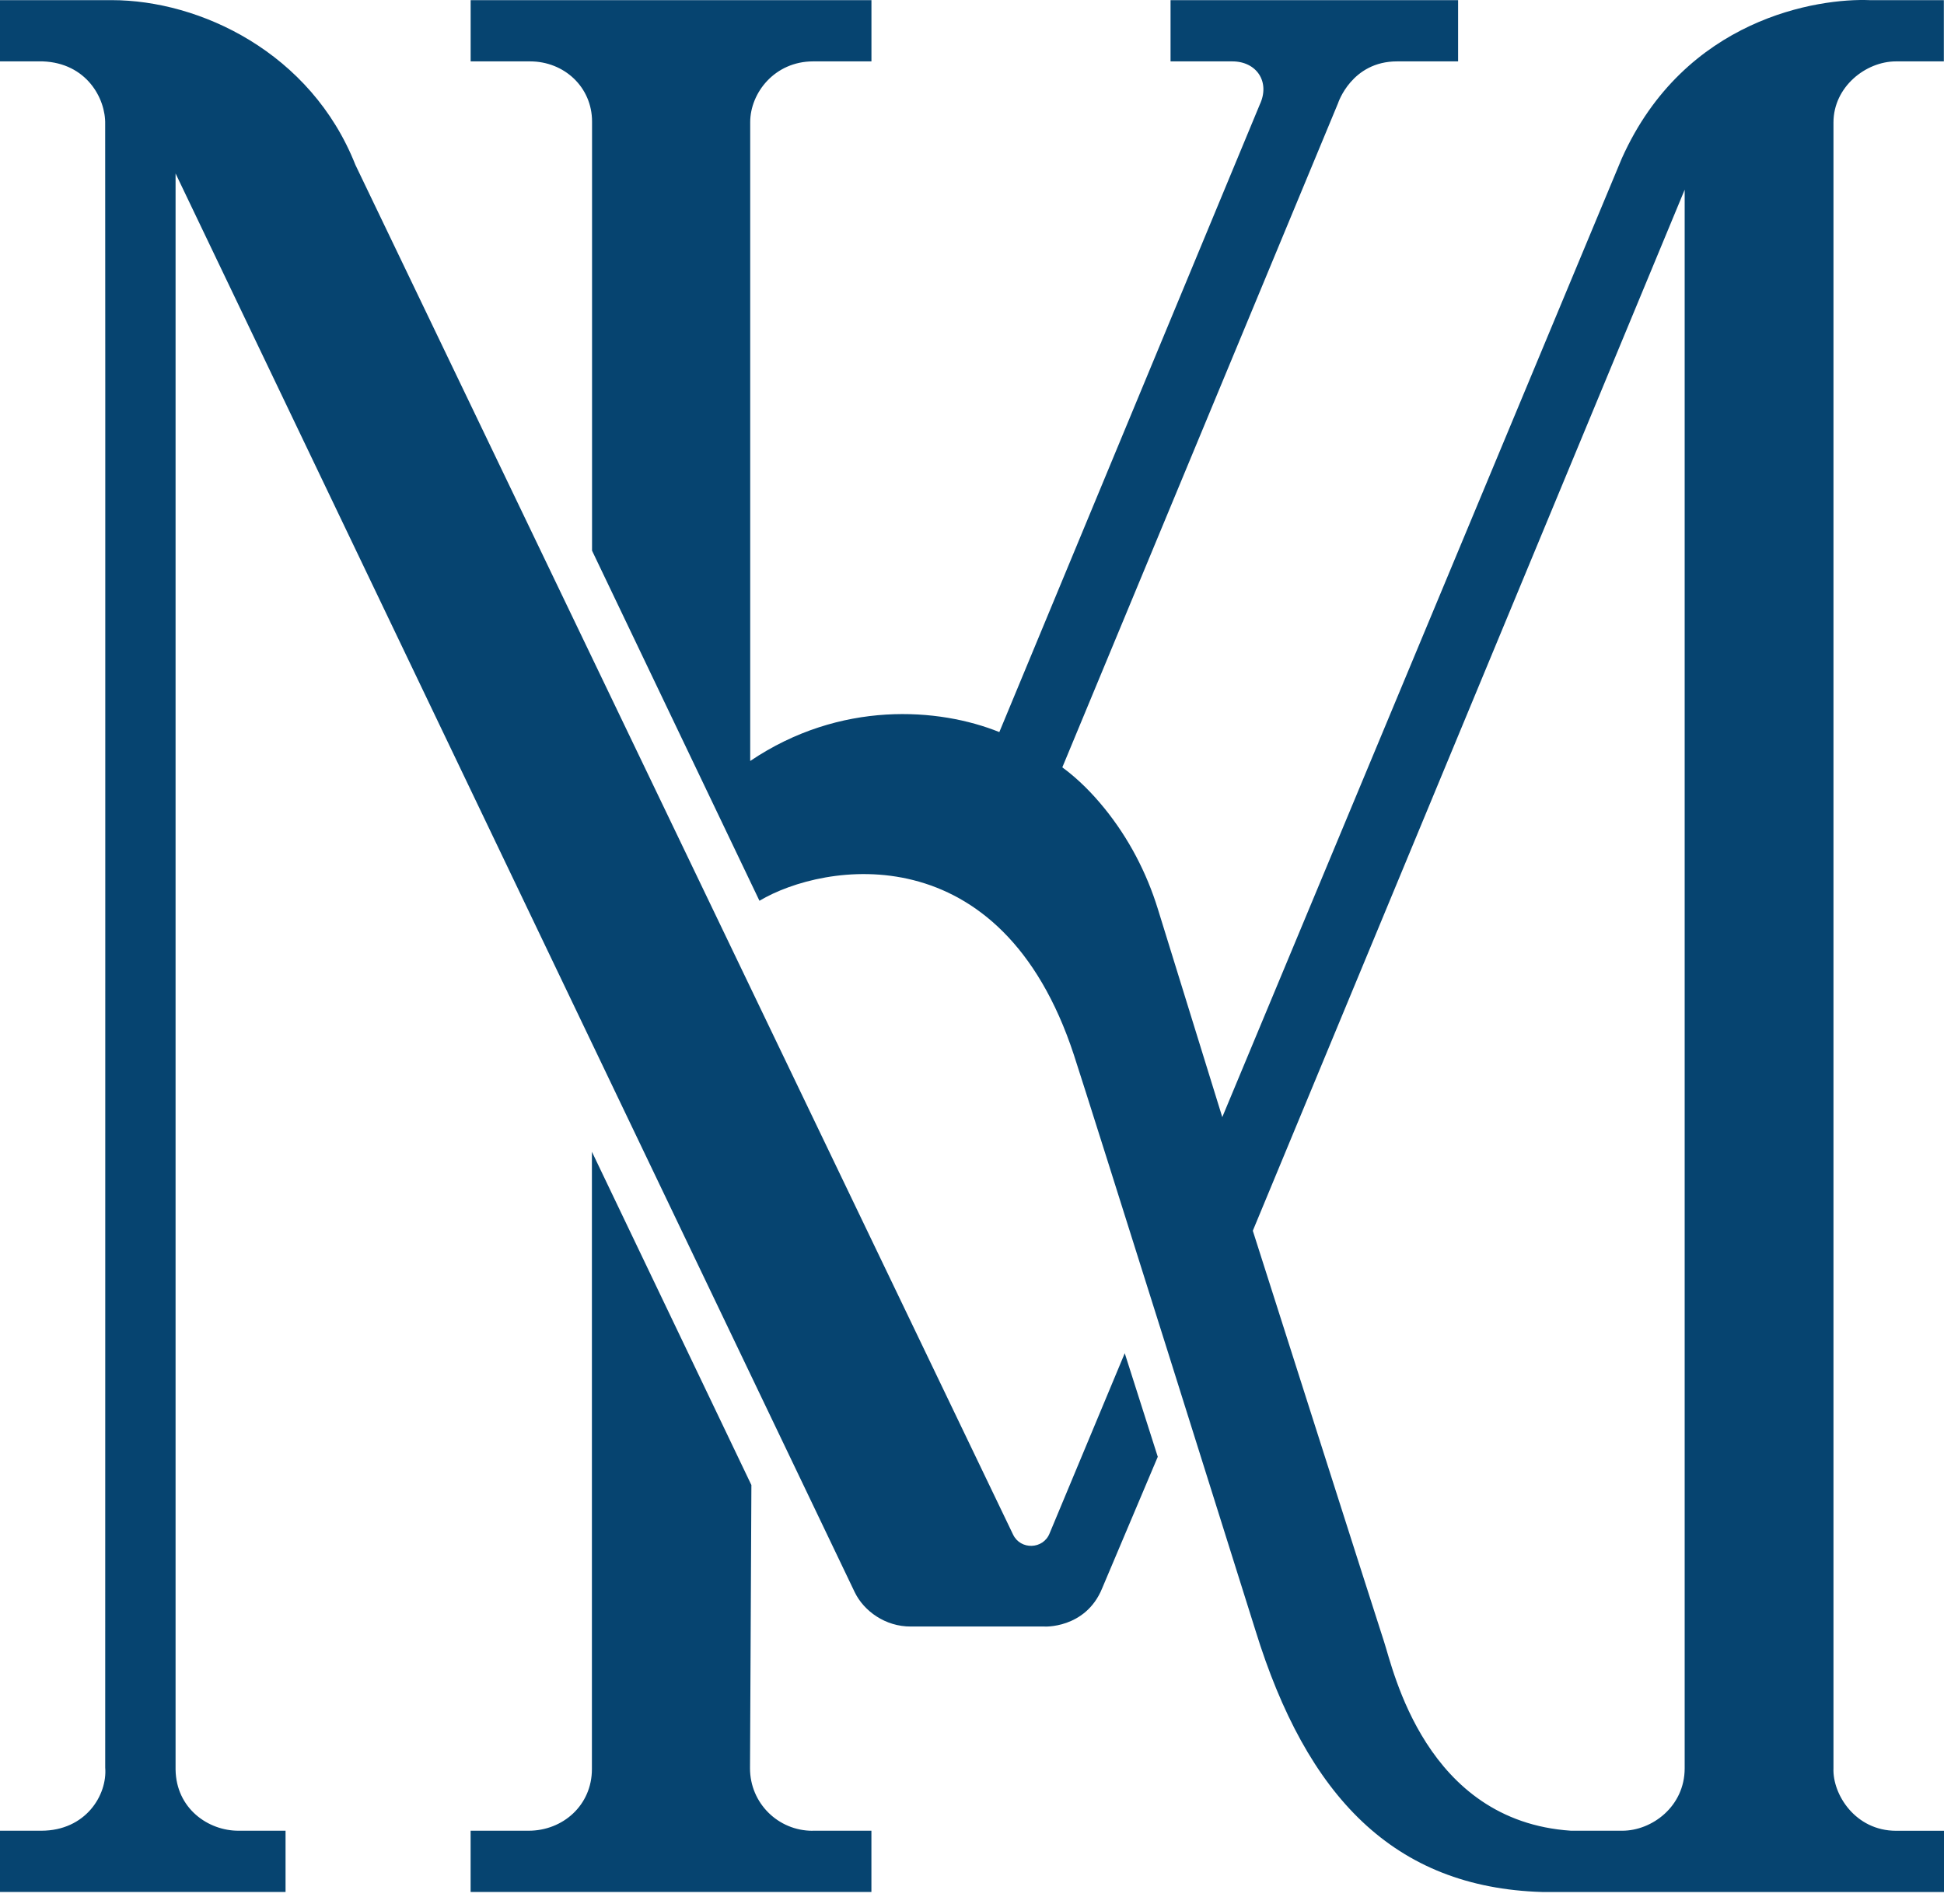 <?xml version="1.0" encoding="UTF-8"?> <svg xmlns="http://www.w3.org/2000/svg" viewBox="1951 2452 98 96" width="98" height="96"><path fill="#064470" stroke="none" fill-opacity="1" stroke-width="1" stroke-opacity="1" color="rgb(51, 51, 51)" id="tSvg92117f428c" title="Path 1" d="M 1991.961 2544.306 C 1992.95 2544.306 1993.94 2544.306 1994.929 2544.306 C 1994.929 2545.336 1994.929 2546.365 1994.929 2547.394 C 1988.194 2547.394 1981.459 2547.394 1974.724 2547.394 C 1974.724 2546.365 1974.724 2545.336 1974.724 2544.306 C 1975.699 2544.306 1976.675 2544.306 1977.65 2544.306 C 1979.376 2544.306 1980.839 2543.019 1980.839 2541.2 C 1980.839 2530.824 1980.839 2520.448 1980.839 2510.072 C 1983.519 2515.673 1986.199 2521.275 1988.879 2526.877 C 1988.856 2531.637 1988.833 2536.398 1988.809 2541.159 C 1988.809 2542.909 1990.221 2544.309 1991.961 2544.309C 1991.961 2544.308 1991.961 2544.307 1991.961 2544.306Z M 2043.428 2458.176 C 2043.428 2485.838 2043.428 2513.499 2043.428 2541.161 C 2043.377 2542.471 2044.527 2544.306 2046.58 2544.309 C 2047.387 2544.309 2048.193 2544.309 2049 2544.309 C 2049 2545.338 2049 2546.367 2049 2547.396 C 2042.248 2547.396 2035.496 2547.396 2028.744 2547.396 C 2021.27 2547.172 2016.878 2542.586 2014.289 2534.205 C 2013.985 2533.22 2005.933 2507.617 2005.136 2505.187 C 2001.462 2493.992 1992.532 2495.483 1989.285 2497.417 C 1986.472 2491.533 1983.659 2485.649 1980.846 2479.765 C 1980.846 2472.553 1980.846 2465.342 1980.846 2458.13 C 1980.846 2456.394 1979.445 2455.095 1977.72 2455.095 C 1976.722 2455.095 1975.724 2455.095 1974.726 2455.095 C 1974.726 2454.066 1974.726 2453.036 1974.726 2452.007 C 1981.461 2452.007 1988.196 2452.007 1994.931 2452.007 C 1994.931 2453.036 1994.931 2454.066 1994.931 2455.095 C 1993.951 2455.095 1992.971 2455.095 1991.991 2455.095 C 1990.054 2455.095 1988.819 2456.683 1988.819 2458.158 C 1988.819 2468.895 1988.819 2479.632 1988.819 2490.369 C 1993.364 2487.299 1998.348 2487.687 2001.378 2488.912 C 2005.755 2478.365 2010.131 2467.819 2014.507 2457.272 C 2015.044 2456.128 2014.347 2455.095 2013.123 2455.095 C 2012.085 2455.095 2011.047 2455.095 2010.009 2455.095 C 2010.009 2454.066 2010.009 2453.036 2010.009 2452.007 C 2014.841 2452.007 2019.673 2452.007 2024.505 2452.007 C 2024.505 2453.036 2024.505 2454.066 2024.505 2455.095 C 2023.482 2455.095 2022.458 2455.095 2021.435 2455.095 C 2019.129 2455.091 2018.451 2457.208 2018.451 2457.208 C 2013.818 2468.369 2009.186 2479.529 2004.553 2490.69 C 2005.368 2491.287 2006.079 2492.018 2006.678 2492.757 C 2007.898 2494.262 2008.801 2495.992 2009.37 2497.834 C 2010.452 2501.331 2011.534 2504.829 2012.617 2508.326 C 2019.33 2492.213 2026.043 2476.101 2032.757 2459.989 C 2035.929 2452.902 2042.676 2451.902 2045.254 2452.007 C 2046.5 2452.007 2047.747 2452.007 2048.993 2452.007 C 2048.993 2453.036 2048.993 2454.066 2048.993 2455.095 C 2048.189 2455.095 2047.384 2455.095 2046.58 2455.095C 2045.056 2455.095 2043.428 2456.38 2043.428 2458.176Z M 2035.927 2461.565 C 2028.67 2479.061 2021.413 2496.558 2014.156 2514.055 C 2014.156 2514.055 2020.476 2533.881 2020.773 2534.778 C 2021.233 2536.173 2022.861 2543.82 2030.197 2544.306 C 2031.059 2544.306 2031.921 2544.306 2032.782 2544.306 C 2034.28 2544.306 2035.927 2543.081 2035.927 2541.159C 2035.927 2514.627 2035.927 2488.096 2035.927 2461.565Z M 2007.7 2520.231 C 2006.437 2523.258 2005.175 2526.286 2003.912 2529.313 C 2003.592 2530.123 2002.447 2530.16 2002.071 2529.375 C 1991.019 2506.354 1979.967 2483.332 1968.915 2460.31 C 1966.674 2454.645 1961.077 2452.007 1956.634 2452.007 C 1954.756 2452.007 1952.878 2452.007 1951 2452.007 C 1951 2453.036 1951 2454.066 1951 2455.095 C 1951 2455.095 1953.13 2455.095 1953.155 2455.095 C 1955.355 2455.175 1956.332 2456.958 1956.302 2458.261 C 1956.314 2458.392 1956.304 2541.124 1956.304 2541.124 C 1956.416 2542.505 1955.322 2544.306 1953.079 2544.306 C 1952.386 2544.306 1951.693 2544.306 1951 2544.306 C 1951 2545.336 1951 2546.365 1951 2547.394 C 1955.798 2547.394 1960.596 2547.394 1965.395 2547.394 C 1965.395 2546.365 1965.395 2545.336 1965.395 2544.306 C 1964.606 2544.306 1963.817 2544.306 1963.028 2544.306 C 1961.504 2544.313 1959.883 2543.193 1959.851 2541.227 C 1959.851 2514.4 1959.851 2487.573 1959.851 2460.746 C 1971.263 2484.59 1982.676 2508.435 1994.088 2532.28 C 1994.548 2533.23 1995.633 2534.019 1996.919 2534.01 C 1996.919 2534.01 2003.773 2534.01 2003.664 2534.01 C 2003.554 2534.01 2005.719 2534.161 2006.564 2532.076 C 2007.498 2529.868 2008.432 2527.66 2009.365 2525.452C 2008.81 2523.712 2008.255 2521.971 2007.7 2520.231Z"></path><defs> </defs></svg> 